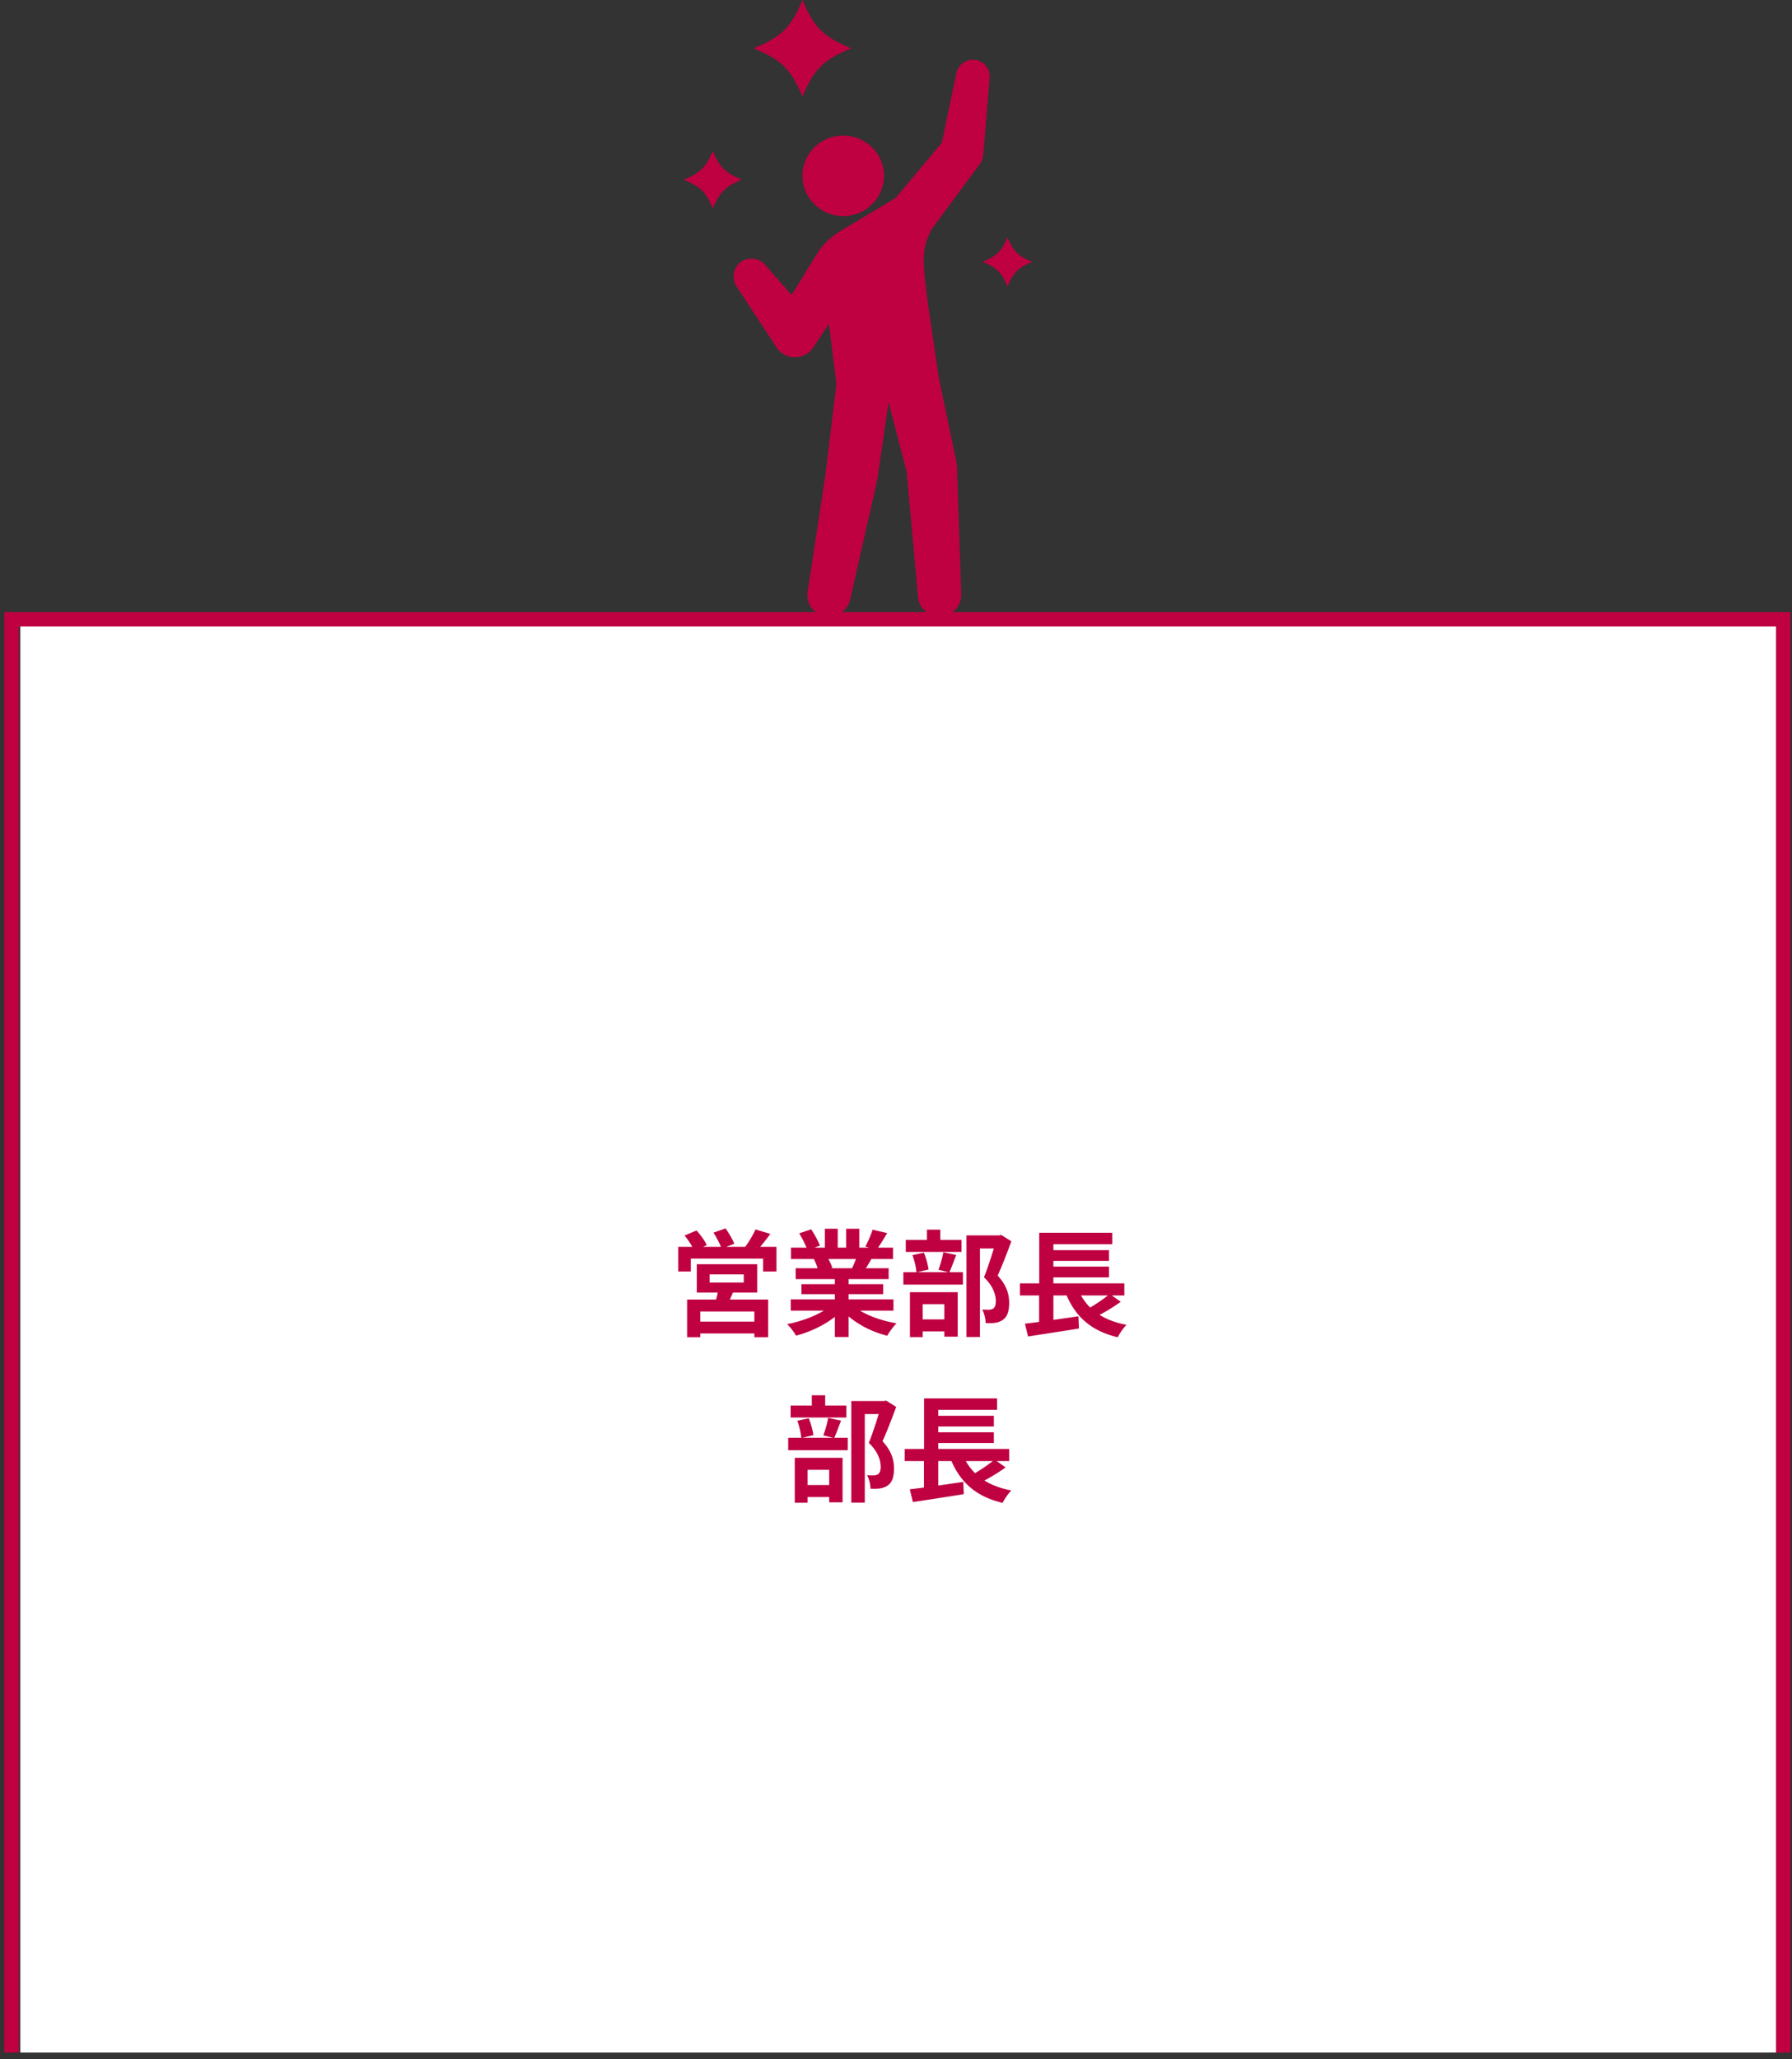 <svg width="249" height="286" fill="none" xmlns="http://www.w3.org/2000/svg"><rect width="100%" height="100%" fill="#333333" stroke="none"/><path fill="#fff" d="M2.821 85.999h244.951v199.058H2.821z"/><path d="M1.61 285.057V85.998h246.163v199.059" stroke="#BF0041" stroke-width="2"/><path d="M98.596 176.981v1.136h4.752v-1.136h-4.752Zm-1.776-1.408h8.4v3.936h-8.4v-3.936Zm3.008 3.344 2.192.128c-.32.864-.72 1.68-1.008 2.256l-1.68-.24c.208-.64.416-1.504.496-2.144Zm-4.352 1.568h11.264v5.232h-1.92v-3.584H97.3v3.584h-1.824v-5.232Zm1.024 3.056h9.136v1.648H96.5v-1.648Zm-2.256-10.384h13.648v3.424h-1.856v-1.792H95.988v1.792h-1.744v-3.424Zm10.736-2.416 2.064.624c-.688.912-1.408 1.84-1.984 2.448l-1.552-.592c.512-.688 1.136-1.712 1.472-2.48Zm-9.856.848 1.664-.704c.544.608 1.168 1.456 1.424 2.048l-1.76.768c-.224-.576-.8-1.472-1.328-2.112Zm4.016-.4 1.68-.592c.448.64.992 1.552 1.216 2.144l-1.776.656c-.192-.592-.688-1.536-1.12-2.208Zm10.736 9.264h14.272v1.568h-14.272v-1.568Zm.032-7.184h14.176v1.584h-14.176v-1.584Zm.656 2.864h12.912v1.504h-12.912v-1.504Zm.8 2.208h11.36v1.392h-11.36v-1.392Zm4.64-1.44h1.904v8.784h-1.904v-8.784Zm-1.392-6.256h1.792v3.376h-1.792v-3.376Zm2.96 0h1.824v3.264h-1.824v-3.264Zm-1.92 10.512 1.504.672c-1.52 1.664-4.08 3.024-6.544 3.664a8.226 8.226 0 0 0-1.232-1.6c2.416-.464 4.96-1.52 6.272-2.736Zm2.64-.048c1.296 1.264 3.792 2.256 6.288 2.672-.432.4-1.008 1.2-1.296 1.728-2.528-.64-4.976-2-6.48-3.808l1.488-.592Zm2.96-10.336 2.016.48a34.927 34.927 0 0 1-1.472 2.336l-1.552-.48c.368-.656.784-1.632 1.008-2.336Zm-2.112 3.44 2.032.464a36.229 36.229 0 0 1-1.184 1.984l-1.632-.464c.288-.576.624-1.392.784-1.984Zm-8.08-2.928 1.648-.56c.464.688.992 1.648 1.216 2.272l-1.744.624c-.176-.624-.688-1.6-1.12-2.336Zm2.032 3.584 1.856-.288c.272.448.576 1.072.704 1.504l-1.952.336c-.096-.416-.368-1.088-.608-1.552Zm21.2-3.296h4.656v1.808h-2.784v12.304h-1.872v-14.112Zm-8.432.624h7.744v1.664h-7.744v-1.664Zm-.336 4.48h8.272v1.728h-8.272v-1.728Zm3.28-5.904h1.856v2.464h-1.856v-2.464Zm-2.016 3.536 1.584-.336c.32.72.56 1.696.656 2.336l-1.68.4c-.048-.656-.288-1.648-.56-2.4Zm4.288-.4 1.792.384c-.352.896-.672 1.808-.96 2.416l-1.504-.368c.256-.672.544-1.696.672-2.432Zm-3.984 9.328h4.944v1.664h-4.944v-1.664Zm-.656-3.776h6.64v6.176h-1.856v-4.512h-3.008v4.576h-1.776v-6.24Zm12.016-7.888h.368l.304-.064 1.408.88c-.576 1.552-1.28 3.392-1.904 4.768 1.328 1.424 1.584 2.688 1.6 3.76 0 1.184-.272 1.968-.88 2.384-.32.224-.688.352-1.104.416-.368.048-.816.048-1.28.032-.016-.528-.176-1.344-.48-1.872.352.016.672.032.912.016.224 0 .432-.048.592-.144.272-.176.384-.528.384-1.088-.016-.864-.352-2.032-1.648-3.28.64-1.536 1.376-4.016 1.728-5.136v-.672Zm3.264 6.656h14.512v1.68h-14.512v-1.68Zm3.744-4.608h8.64v1.488h-8.64v-1.488Zm0 2.288h8.64v1.488h-8.64v-1.488Zm-3.04 7.92c1.888-.208 4.768-.64 7.424-1.024l.08 1.696c-2.464.4-5.12.8-7.072 1.104l-.432-1.776Zm7.232-5.136c1.024 2.8 3.264 4.624 6.88 5.296-.416.4-.96 1.2-1.216 1.728-3.92-.928-6.128-3.088-7.424-6.592l1.76-.432Zm4.544 1.008 1.536 1.088a25.24 25.24 0 0 1-3.744 2.224l-1.28-.992c1.104-.576 2.592-1.552 3.488-2.32Zm-9.792-8.496h10.144v1.584h-8.176v6.144h-1.968v-7.728Zm-.016 7.52h1.984v5.328l-1.984.208v-5.536Zm-26.096 15.848h4.656v1.808h-2.784v12.304h-1.872v-14.112Zm-8.432.624h7.744v1.664h-7.744v-1.664Zm-.336 4.48h8.272v1.728h-8.272v-1.728Zm3.28-5.904h1.856v2.464h-1.856v-2.464Zm-2.016 3.536 1.584-.336c.32.72.56 1.696.656 2.336l-1.68.4c-.048-.656-.288-1.648-.56-2.4Zm4.288-.4 1.792.384c-.352.896-.672 1.808-.96 2.416l-1.504-.368c.256-.672.544-1.696.672-2.432Zm-3.984 9.328h4.944v1.664h-4.944v-1.664Zm-.656-3.776h6.64v6.176h-1.856v-4.512h-3.008v4.576h-1.776v-6.24Zm12.016-7.888h.368l.304-.064 1.408.88c-.576 1.552-1.28 3.392-1.904 4.768 1.328 1.424 1.584 2.688 1.6 3.76 0 1.184-.272 1.968-.88 2.384-.32.224-.688.352-1.104.416-.368.048-.816.048-1.28.032-.016-.528-.176-1.344-.48-1.872.352.016.672.032.912.016.224 0 .432-.048.592-.144.272-.176.384-.528.384-1.088-.016-.864-.352-2.032-1.648-3.28.64-1.536 1.376-4.016 1.728-5.136v-.672Zm3.264 6.656h14.512v1.68h-14.512v-1.68Zm3.744-4.608h8.64v1.488h-8.64v-1.488Zm0 2.288h8.64v1.488h-8.64v-1.488Zm-3.04 7.92c1.888-.208 4.768-.64 7.424-1.024l.08 1.696c-2.464.4-5.12.8-7.072 1.104l-.432-1.776Zm7.232-5.136c1.024 2.8 3.264 4.624 6.88 5.296-.416.4-.96 1.2-1.216 1.728-3.92-.928-6.128-3.088-7.424-6.592l1.76-.432Zm4.544 1.008 1.536 1.088a25.24 25.24 0 0 1-3.744 2.224l-1.28-.992c1.104-.576 2.592-1.552 3.488-2.32Zm-9.792-8.496h10.144v1.584h-8.176v6.144h-1.968v-7.728Zm-.016 7.52h1.984v5.328l-1.984.208v-5.536ZM111.591 25.383c-.576-3.274 1.831-6.309 5.187-6.542 2.872-.2 5.475 1.811 5.968 4.614.575 3.274-1.831 6.309-5.186 6.544-2.874.2-5.477-1.814-5.969-4.616Zm23.883-17.069c-1.219-.153-2.341.687-2.59 1.875l-2.012 9.631-6.439 7.701h-.021l-7.775 4.651c-1.559.992-2.517 2.109-3.119 3.084l-3.525 5.723-3.692-4.212a2.525 2.525 0 0 0-3.427-.333c-1.001.765-1.223 2.293-.534 3.341l5.548 8.455c.223.338.527.649.89.885 1.413.916 3.311.525 4.237-.871l2.166-3.264 1.037 8.337-1.526 12.651-2.476 16.251-.002.01c-.239 1.59.856 3.105 2.503 3.364 1.594.251 3.095-.823 3.425-2.382l3.759-16.558 1.562-10.806 2.511 9.644 1.592 17.435c.155 1.66 1.685 2.916 3.426 2.671 1.527-.214 2.619-1.576 2.568-3.1l-.588-17.816c-.005-.128-.085-.574-.085-.574l-2.453-11.691-1.676-11.49c-.018-.394-.07-.824-.133-1.297-.713-5.328.165-6.314.841-7.815l6.711-9.075c.243-.331.401-.732.438-1.17l.9-10.772a2.319 2.319 0 0 0-2.041-2.483ZM111.506 0c-1.609 3.835-2.912 5.124-6.797 6.713 3.883 1.589 5.188 2.876 6.797 6.713 1.608-3.835 2.912-5.124 6.796-6.713-3.884-1.589-5.188-2.878-6.796-6.713ZM99.048 20.959c-.958 2.286-1.734 3.052-4.049 4 2.315.946 3.09 1.713 4.05 3.999.958-2.286 1.734-3.053 4.049-4-2.315-.947-3.091-1.713-4.05-4Zm40.943 11.996c-.818 1.95-1.48 2.606-3.456 3.413 1.976.81 2.639 1.463 3.456 3.414.819-1.951 1.481-2.606 3.456-3.413-1.975-.808-2.637-1.463-3.456-3.414Z" fill="#BF0041"/></svg>